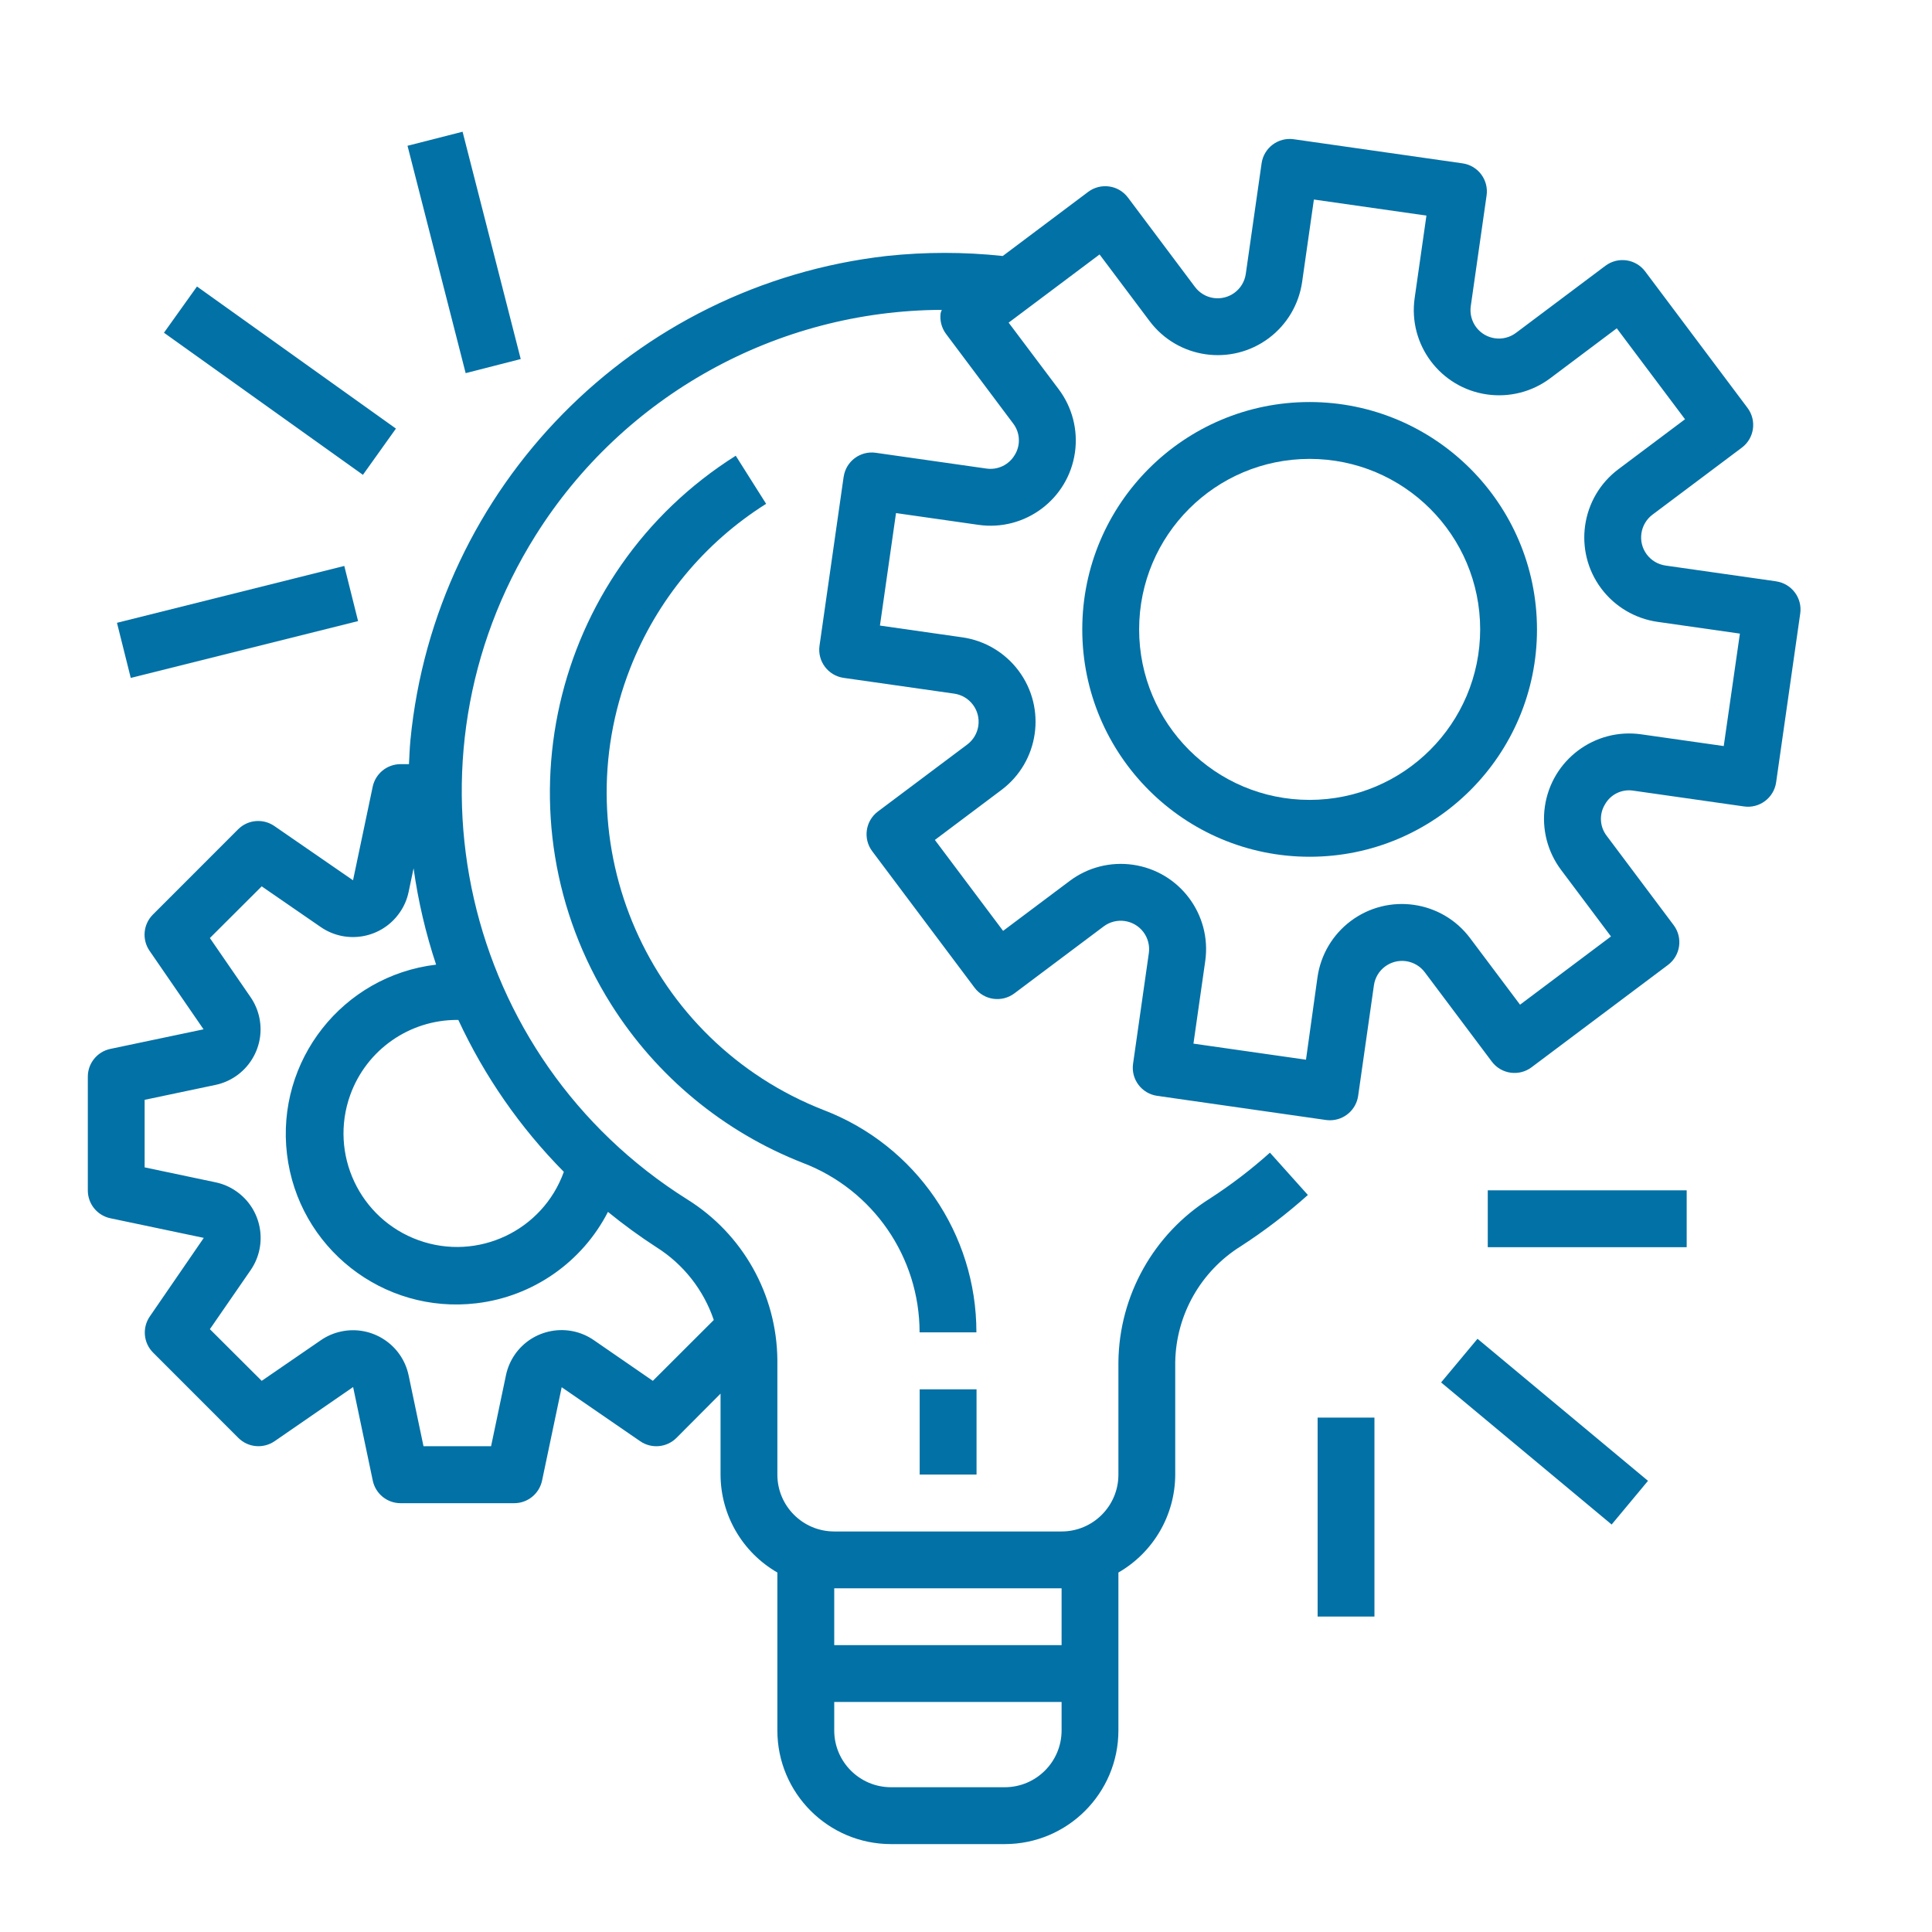 <svg width="44" height="44" viewBox="0 0 44 44" fill="none" xmlns="http://www.w3.org/2000/svg">
<path d="M40.45 13.24C40.45 13.24 40.45 13.24 40.45 13.24L40.449 13.239L37.931 12.88C37.577 12.829 37.331 12.502 37.382 12.148C37.406 11.978 37.497 11.824 37.634 11.721L39.669 10.195C39.955 9.981 40.013 9.575 39.798 9.289L37.468 6.182C37.254 5.896 36.848 5.838 36.562 6.053L34.528 7.579C34.243 7.795 33.837 7.739 33.621 7.455C33.516 7.316 33.471 7.142 33.496 6.97L33.856 4.452C33.907 4.098 33.661 3.77 33.308 3.72C33.307 3.72 33.307 3.72 33.307 3.72L29.465 3.171C29.111 3.12 28.783 3.366 28.732 3.719C28.732 3.719 28.732 3.719 28.732 3.72L28.372 6.237C28.322 6.591 27.994 6.837 27.64 6.787C27.47 6.763 27.317 6.672 27.214 6.534L25.688 4.499C25.474 4.213 25.068 4.156 24.782 4.37L22.837 5.83C21.957 5.736 21.07 5.736 20.19 5.83C14.428 6.488 9.909 11.084 9.347 16.856C9.33 17.039 9.323 17.221 9.314 17.403H9.12C8.813 17.404 8.549 17.62 8.487 17.921L8.04 20.048L6.248 18.812C5.991 18.635 5.644 18.666 5.423 18.887L3.482 20.829C3.261 21.05 3.229 21.396 3.406 21.654L4.636 23.442L2.509 23.889C2.211 23.954 1.999 24.218 2 24.523V27.111C2 27.418 2.214 27.682 2.514 27.745L4.641 28.192L3.412 29.981C3.235 30.238 3.266 30.584 3.487 30.805L5.428 32.747C5.649 32.968 5.996 32.999 6.254 32.822L8.042 31.589L8.489 33.716C8.55 34.017 8.815 34.234 9.122 34.234H11.711C12.017 34.234 12.281 34.02 12.345 33.72L12.792 31.593L14.58 32.823C14.837 33 15.184 32.968 15.405 32.748L16.41 31.739V33.584C16.413 34.505 16.906 35.354 17.704 35.813V39.409C17.704 40.839 18.863 41.998 20.293 41.998H22.882C24.312 41.998 25.471 40.839 25.471 39.409V35.813C26.269 35.354 26.762 34.505 26.765 33.584V31.022C26.783 29.944 27.347 28.949 28.262 28.38C28.799 28.032 29.309 27.642 29.786 27.215L28.922 26.251C28.496 26.633 28.04 26.982 27.559 27.293C26.274 28.1 25.487 29.505 25.471 31.022V33.584C25.471 34.299 24.891 34.878 24.177 34.878H18.999C18.284 34.878 17.704 34.299 17.704 33.584V30.968C17.689 29.48 16.915 28.102 15.651 27.315C10.521 24.092 8.976 17.321 12.199 12.191C14.199 9.008 17.689 7.071 21.448 7.057C21.439 7.08 21.43 7.104 21.423 7.128C21.399 7.298 21.444 7.47 21.547 7.607L23.072 9.642C23.233 9.85 23.249 10.136 23.111 10.36C22.979 10.586 22.723 10.709 22.464 10.671L19.946 10.312C19.592 10.261 19.264 10.507 19.214 10.86C19.214 10.861 19.213 10.861 19.213 10.861L18.664 14.705C18.613 15.059 18.859 15.387 19.213 15.438C19.213 15.438 19.213 15.438 19.213 15.438L21.731 15.797C22.085 15.848 22.331 16.175 22.281 16.529C22.256 16.7 22.166 16.853 22.028 16.956L19.994 18.481C19.708 18.696 19.65 19.102 19.865 19.387L22.195 22.494C22.409 22.78 22.815 22.838 23.101 22.624L25.136 21.098C25.422 20.884 25.828 20.943 26.042 21.229C26.144 21.366 26.188 21.538 26.164 21.707L25.805 24.225C25.754 24.579 26 24.907 26.354 24.957C26.354 24.957 26.354 24.957 26.354 24.957L30.198 25.507C30.229 25.511 30.259 25.513 30.29 25.513C30.612 25.513 30.885 25.276 30.931 24.957L31.29 22.44C31.34 22.086 31.668 21.84 32.022 21.89C32.192 21.915 32.346 22.005 32.449 22.143L33.975 24.177C34.189 24.463 34.595 24.521 34.881 24.306L37.987 21.976C38.273 21.762 38.331 21.356 38.117 21.07L36.592 19.036C36.431 18.828 36.416 18.542 36.553 18.318C36.682 18.089 36.94 17.965 37.2 18.007L39.718 18.366C40.071 18.417 40.399 18.171 40.45 17.817C40.45 17.817 40.45 17.817 40.45 17.817L40.999 13.973C41.05 13.619 40.804 13.291 40.45 13.24ZM18.999 36.173H24.177V37.467H18.999V36.173ZM18.999 38.761H24.177V39.409C24.177 40.124 23.597 40.703 22.882 40.703H20.293C19.578 40.703 18.999 40.124 18.999 39.409V38.761ZM13.846 27.6C14.2 27.889 14.569 28.158 14.952 28.406C15.564 28.792 16.024 29.377 16.256 30.062L14.868 31.448L13.524 30.521C12.935 30.115 12.129 30.264 11.723 30.852C11.626 30.994 11.558 31.153 11.523 31.32L11.184 32.937H9.645L9.306 31.323C9.159 30.623 8.472 30.176 7.773 30.323C7.605 30.358 7.446 30.426 7.305 30.524L5.96 31.448L4.78 30.271L5.707 28.928C6.113 28.339 5.965 27.533 5.376 27.127C5.235 27.029 5.076 26.961 4.908 26.926L3.294 26.586V25.048L4.908 24.708C5.607 24.56 6.054 23.873 5.906 23.174C5.871 23.008 5.803 22.85 5.707 22.71L4.78 21.363L5.96 20.186L7.305 21.113C7.894 21.518 8.7 21.369 9.105 20.78C9.203 20.64 9.271 20.481 9.306 20.313L9.419 19.775C9.523 20.52 9.695 21.255 9.932 21.969C7.803 22.223 6.282 24.155 6.536 26.285C6.79 28.415 8.722 29.935 10.852 29.681C12.134 29.529 13.256 28.748 13.846 27.6ZM12.841 26.688C12.358 28.032 10.877 28.729 9.534 28.246C8.19 27.762 7.493 26.282 7.976 24.938C8.346 23.91 9.322 23.226 10.414 23.228C10.422 23.228 10.43 23.228 10.438 23.228C11.034 24.512 11.846 25.682 12.841 26.688ZM39.257 16.991L37.38 16.724C36.318 16.572 35.335 17.31 35.183 18.371C35.11 18.881 35.243 19.399 35.552 19.811L36.689 21.327L34.618 22.881L33.48 21.365C32.837 20.507 31.62 20.333 30.762 20.976C30.35 21.285 30.078 21.745 30.005 22.255L29.743 24.134L27.18 23.768L27.448 21.891C27.6 20.829 26.863 19.846 25.801 19.694C25.291 19.621 24.773 19.753 24.361 20.063L22.845 21.2L21.291 19.129L22.807 17.991C23.665 17.348 23.839 16.131 23.196 15.273C22.887 14.861 22.427 14.588 21.917 14.515L20.04 14.247L20.406 11.685L22.283 11.953C23.345 12.105 24.329 11.368 24.481 10.306C24.554 9.796 24.421 9.278 24.112 8.866L22.971 7.348L25.042 5.795L26.18 7.311C26.823 8.169 28.04 8.343 28.898 7.7C29.31 7.391 29.582 6.931 29.655 6.421L29.923 4.544L32.486 4.91L32.218 6.787C32.066 7.848 32.804 8.832 33.865 8.983C34.375 9.056 34.893 8.924 35.305 8.615L36.821 7.477L38.375 9.548L36.858 10.686C36 11.33 35.826 12.547 36.469 13.405C36.778 13.816 37.238 14.089 37.748 14.162L39.625 14.43L39.257 16.991Z" fill="#0271A6"/>
<path d="M29.826 9.156C26.967 9.156 24.648 11.474 24.648 14.334C24.648 17.194 26.967 19.512 29.826 19.512C32.686 19.512 35.004 17.194 35.004 14.334C35.001 11.476 32.684 9.159 29.826 9.156ZM29.826 18.217C27.681 18.217 25.943 16.479 25.943 14.334C25.943 12.189 27.681 10.451 29.826 10.451C31.971 10.451 33.71 12.189 33.71 14.334C33.707 16.478 31.97 18.215 29.826 18.217Z" fill="#0271A6"/>
<path d="M22.24 31.641H20.945V33.582H22.24V31.641Z" fill="#0271A6"/>
<path d="M18.759 25.281C14.764 23.72 12.79 19.216 14.351 15.221C14.956 13.673 16.041 12.359 17.448 11.474L16.756 10.379C12.522 13.046 11.252 18.641 13.919 22.875C14.952 24.515 16.484 25.781 18.289 26.486C19.887 27.098 20.942 28.632 20.943 30.343H22.237C22.239 28.098 20.856 26.084 18.759 25.281Z" fill="#0271A6"/>
<path d="M38.413 27.109H33.883V28.404H38.413V27.109Z" fill="#0271A6"/>
<path d="M33.649 30.49L32.82 31.484L36.704 34.72L37.532 33.725L33.649 30.49Z" fill="#0271A6"/>
<path d="M31.302 32.285H30.008V36.816H31.302V32.285Z" fill="#0271A6"/>
<path d="M7.841 12.889L2.664 14.184L2.978 15.439L8.155 14.145L7.841 12.889Z" fill="#0271A6"/>
<path d="M4.486 6.525L3.734 7.578L8.265 10.814L9.017 9.761L4.486 6.525Z" fill="#0271A6"/>
<path d="M10.535 3L9.281 3.32L10.605 8.498L11.859 8.177L10.535 3Z" fill="#0271A6"/>
</svg>
